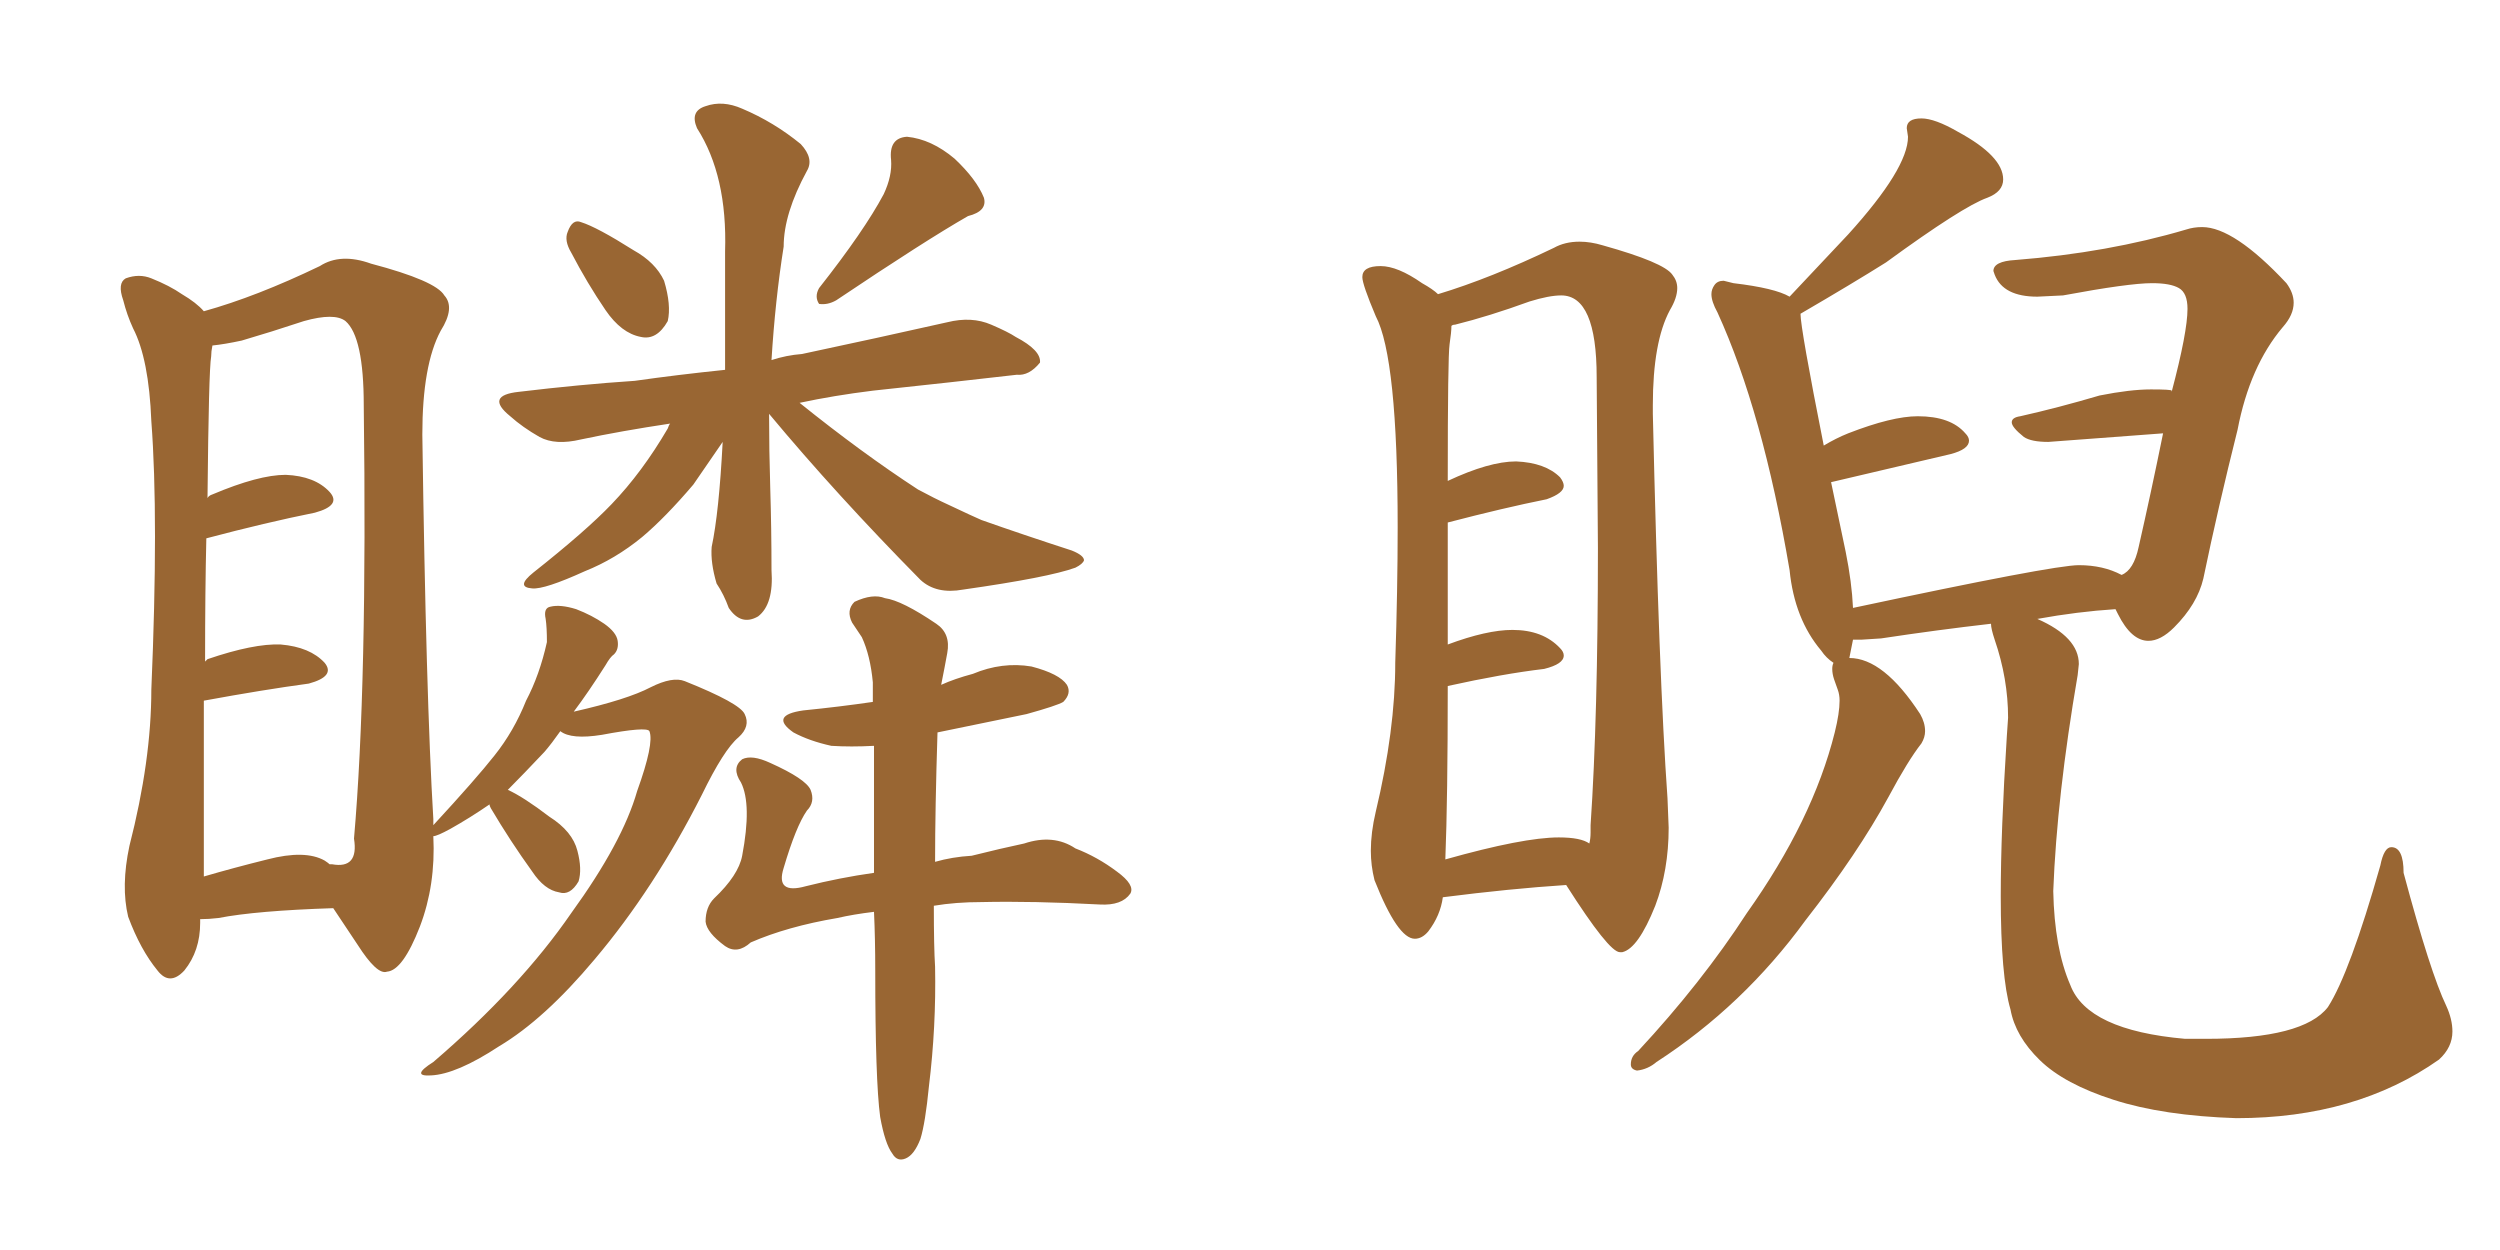 <svg xmlns="http://www.w3.org/2000/svg" xmlns:xlink="http://www.w3.org/1999/xlink" width="300" height="150"><path fill="#996633" padding="10" d="M68.55 30.32L68.55 30.32Q67.68 28.86 68.12 27.83L68.12 27.83Q68.70 26.22 69.73 26.66L69.73 26.66Q71.63 27.25 76.03 30.03L76.03 30.03Q78.66 31.49 79.69 33.69L79.69 33.69Q80.57 36.62 80.13 38.53L80.13 38.53Q78.81 40.87 76.90 40.43L76.90 40.43Q74.56 39.99 72.66 37.21L72.66 37.21Q70.46 33.98 68.55 30.32ZM106.05 23.29L106.05 23.29Q107.08 21.09 106.93 19.19L106.93 19.19Q106.64 16.55 108.84 16.41L108.84 16.41Q111.77 16.70 114.55 19.04L114.55 19.04Q117.19 21.53 118.07 23.73L118.07 23.73Q118.51 25.34 116.16 25.93L116.16 25.93Q111.04 28.86 100.34 36.04L100.34 36.04Q99.32 36.62 98.29 36.47L98.29 36.47Q97.71 35.60 98.29 34.57L98.29 34.57Q103.71 27.69 106.05 23.29ZM92.29 49.66L92.29 49.66Q92.29 54.05 92.43 58.59L92.43 58.59Q92.58 63.43 92.58 68.41L92.58 68.41Q92.87 72.51 90.97 73.97L90.97 73.97Q88.92 75.15 87.45 72.95L87.45 72.95Q86.87 71.34 85.99 70.02L85.99 70.02Q85.25 67.53 85.40 65.63L85.40 65.63Q86.28 61.52 86.72 53.03L86.72 53.03Q85.11 55.37 83.20 58.15L83.20 58.15Q79.83 62.11 77.05 64.45L77.05 64.45Q73.83 67.09 70.17 68.55L70.17 68.55Q65.33 70.75 63.87 70.61L63.87 70.61Q61.82 70.46 64.01 68.70L64.01 68.70Q70.31 63.72 73.39 60.50L73.39 60.50Q77.05 56.69 80.13 51.42L80.13 51.42Q80.27 50.98 80.42 50.83L80.42 50.83Q74.56 51.71 69.73 52.73L69.73 52.73Q66.65 53.47 64.75 52.44L64.75 52.44Q62.70 51.27 61.23 49.95L61.23 49.95Q58.15 47.46 62.26 47.02L62.26 47.02Q69.58 46.14 76.17 45.70L76.17 45.70Q81.30 44.97 87.01 44.38L87.01 44.38Q87.01 38.09 87.01 30.18L87.01 30.18Q87.30 21.09 83.64 15.38L83.64 15.38Q82.76 13.33 84.67 12.74L84.67 12.74Q86.72 12.01 89.06 13.04L89.06 13.04Q92.87 14.65 96.09 17.29L96.09 17.29Q97.71 19.04 96.83 20.51L96.83 20.51Q94.04 25.63 94.04 29.59L94.04 29.59Q93.02 36.04 92.58 43.21L92.58 43.21Q94.34 42.63 96.24 42.48L96.24 42.48Q105.18 40.58 113.67 38.67L113.67 38.67Q116.60 37.94 118.95 38.96L118.95 38.96Q121.00 39.84 121.88 40.43L121.88 40.43Q124.95 42.04 124.80 43.51L124.80 43.51Q123.49 45.12 122.02 44.97L122.02 44.97Q114.40 45.85 104.74 46.88L104.74 46.88Q100.05 47.46 95.95 48.34L95.95 48.34Q103.42 54.35 110.16 58.74L110.16 58.74Q112.06 59.77 113.96 60.64L113.96 60.64Q116.75 61.96 117.77 62.40L117.77 62.40Q122.75 64.16 128.61 66.06L128.61 66.06Q130.08 66.65 130.08 67.24L130.08 67.24Q129.93 67.68 129.05 68.12L129.05 68.12Q125.83 69.29 115.58 70.75L115.58 70.75Q112.35 71.34 110.45 69.58L110.45 69.58Q100.34 59.33 92.29 49.66ZM58.74 96.53L58.74 96.53Q56.40 98.14 54.05 99.46L54.05 99.46Q52.44 100.34 52.00 100.34L52.00 100.34Q52.29 106.20 50.39 111.18L50.39 111.18Q48.34 116.46 46.44 116.60L46.44 116.60Q45.26 117.04 42.92 113.38L42.92 113.38Q41.46 111.18 39.99 108.98L39.99 108.98Q30.76 109.28 26.22 110.16L26.22 110.16Q25.05 110.30 24.02 110.30L24.02 110.30Q24.02 110.60 24.02 110.74L24.02 110.74Q24.02 114.11 22.12 116.46L22.12 116.46Q20.36 118.36 18.90 116.46L18.90 116.46Q16.85 113.96 15.38 110.01L15.38 110.01Q14.50 106.35 15.53 101.51L15.53 101.51Q18.16 91.26 18.16 82.76L18.16 82.76Q19.04 62.11 18.16 50.54L18.16 50.54Q17.87 43.07 15.97 39.40L15.97 39.40Q15.23 37.79 14.79 36.04L14.79 36.04Q14.06 33.98 15.09 33.40L15.09 33.40Q16.70 32.81 18.16 33.40L18.16 33.40Q20.36 34.28 21.83 35.30L21.83 35.30Q23.58 36.33 24.46 37.35L24.46 37.35Q30.76 35.60 38.38 31.93L38.38 31.93Q40.87 30.32 44.53 31.64L44.53 31.64Q52.29 33.69 53.32 35.45L53.32 35.45Q54.64 36.91 52.88 39.70L52.88 39.70Q50.68 43.80 50.68 52.15L50.68 52.15Q51.12 83.64 52.00 98.29L52.00 98.29Q52.00 98.58 52.00 99.02L52.00 99.02Q57.13 93.46 59.33 90.67L59.33 90.67Q61.67 87.74 63.13 84.08L63.13 84.08Q64.75 81.01 65.63 77.05L65.63 77.05Q65.63 75.29 65.48 74.27L65.48 74.27Q65.19 72.95 66.06 72.80L66.06 72.80Q67.24 72.51 69.14 73.10L69.14 73.10Q71.04 73.83 72.51 74.85L72.51 74.85Q73.97 75.88 74.12 76.90L74.12 76.90Q74.27 77.93 73.68 78.52L73.68 78.52Q73.24 78.81 72.66 79.83L72.66 79.83Q70.61 83.06 68.85 85.40L68.85 85.40Q75.29 83.94 78.08 82.47L78.08 82.47Q80.71 81.15 82.18 81.74L82.18 81.74Q88.77 84.38 89.36 85.69L89.36 85.69Q90.09 87.16 88.62 88.48L88.62 88.48Q86.87 89.94 84.23 95.36L84.23 95.36Q78.52 106.64 71.34 115.14L71.34 115.14Q65.33 122.31 59.91 125.54L59.91 125.54Q54.79 128.91 51.71 129.05L51.71 129.05Q49.22 129.20 52.00 127.44L52.00 127.44Q62.40 118.51 68.55 109.57L68.55 109.57Q74.71 101.07 76.46 94.92L76.46 94.92Q78.52 89.21 77.93 87.74L77.93 87.74Q77.64 87.16 72.22 88.18L72.22 88.18Q68.55 88.77 67.24 87.74L67.24 87.74Q66.21 89.21 65.33 90.23L65.33 90.23Q62.84 92.87 60.94 94.78L60.94 94.78Q62.84 95.65 65.92 98.00L65.92 98.00Q68.70 99.76 69.29 102.10L69.29 102.10Q69.87 104.30 69.43 105.76L69.43 105.76Q68.41 107.52 67.09 107.08L67.09 107.08Q65.33 106.79 63.87 104.59L63.87 104.59Q61.23 100.93 58.89 96.97L58.89 96.97Q58.74 96.68 58.74 96.53ZM38.96 103.27L38.96 103.27Q39.40 103.56 39.55 103.71L39.55 103.71Q39.84 103.71 39.84 103.71L39.84 103.71Q43.07 104.30 42.48 100.63L42.48 100.63Q44.09 82.18 43.65 48.63L43.65 48.63Q43.65 40.43 41.46 38.53L41.46 38.53Q40.14 37.50 36.47 38.53L36.47 38.53Q32.52 39.84 29.00 40.87L29.00 40.87Q26.95 41.31 25.49 41.46L25.49 41.46Q25.34 42.19 25.34 42.77L25.34 42.77Q25.05 44.38 24.90 59.77L24.90 59.77Q25.05 59.47 25.49 59.33L25.49 59.33Q31.05 56.98 34.28 56.98L34.28 56.98Q37.79 57.13 39.55 59.03L39.55 59.03Q41.02 60.64 37.79 61.52L37.79 61.52Q31.93 62.70 24.76 64.60L24.76 64.60Q24.61 70.90 24.61 79.39L24.61 79.39Q24.76 79.25 24.90 79.10L24.90 79.10Q30.47 77.20 33.69 77.34L33.69 77.34Q37.21 77.64 38.96 79.54L38.96 79.54Q40.28 81.15 37.06 82.03L37.06 82.03Q31.64 82.76 24.46 84.08L24.46 84.08Q24.46 90.53 24.46 98.00L24.46 98.00Q24.46 101.95 24.46 105.18L24.46 105.18Q27.98 104.15 32.08 103.13L32.08 103.13Q36.62 101.95 38.96 103.27ZM105.62 134.03L105.62 134.03L105.62 134.03Q105.03 129.64 105.03 116.46L105.03 116.46Q105.03 112.65 104.88 109.42L104.88 109.42Q102.39 109.72 100.49 110.16L100.49 110.16Q94.48 111.18 90.09 113.09L90.09 113.09Q88.48 114.55 87.01 113.53L87.01 113.53Q84.81 111.91 84.67 110.60L84.67 110.60Q84.67 108.84 85.69 107.81L85.69 107.81Q88.62 105.03 89.06 102.69L89.06 102.69Q90.23 96.53 88.92 93.90L88.92 93.90Q87.74 92.14 89.06 91.11L89.06 91.11Q90.23 90.53 92.43 91.55L92.43 91.55Q96.68 93.46 97.27 94.78L97.27 94.78Q97.85 96.24 96.83 97.27L96.83 97.27Q95.51 99.17 94.04 104.15L94.04 104.15Q93.02 107.37 96.68 106.35L96.68 106.35Q100.78 105.32 104.88 104.74L104.88 104.74Q104.88 96.24 104.88 89.50L104.88 89.50Q102.10 89.65 99.76 89.50L99.76 89.50Q97.12 88.92 95.21 87.89L95.21 87.89Q92.29 85.84 96.39 85.25L96.39 85.25Q100.78 84.81 104.74 84.23L104.74 84.23Q104.74 82.91 104.74 81.88L104.74 81.88Q104.44 78.66 103.42 76.46L103.42 76.46Q102.83 75.59 102.25 74.71L102.25 74.71Q101.51 73.24 102.54 72.22L102.54 72.22Q104.74 71.19 106.20 71.78L106.20 71.78Q108.25 72.07 112.35 74.85L112.35 74.85Q114.11 76.03 113.67 78.37L113.67 78.37Q113.38 79.98 112.94 82.18L112.94 82.18Q114.55 81.45 116.75 80.86L116.75 80.86Q120.26 79.39 123.78 79.98L123.78 79.98Q127.15 80.86 128.03 82.18L128.03 82.18Q128.61 83.20 127.59 84.23L127.59 84.23Q126.86 84.67 123.19 85.69L123.19 85.69Q117.48 86.87 112.50 87.89L112.50 87.89Q112.21 97.12 112.21 103.42L112.21 103.42Q114.26 102.83 116.60 102.69L116.60 102.69Q120.12 101.81 122.90 101.22L122.90 101.22Q126.42 100.05 129.05 101.81L129.05 101.81Q131.69 102.83 134.03 104.59L134.03 104.59Q136.23 106.20 135.64 107.23L135.64 107.23Q134.62 108.69 131.98 108.54L131.98 108.54Q123.93 108.11 117.77 108.25L117.77 108.25Q114.70 108.25 112.06 108.69L112.06 108.69Q112.06 113.67 112.21 116.02L112.21 116.02Q112.35 123.19 111.47 130.37L111.47 130.37Q111.04 134.77 110.45 136.67L110.45 136.67Q109.72 138.57 108.69 139.01L108.69 139.01Q107.67 139.45 107.08 138.43L107.08 138.43Q106.20 137.26 105.62 134.03ZM194.38 114.26L194.68 114.26Q196.58 113.82 198.63 108.69L198.63 108.69Q200.24 104.44 200.24 99.32L200.24 99.32L200.10 95.80Q199.07 81.30 198.34 49.66L198.34 49.66L198.34 48.63Q198.34 41.02 200.39 37.21L200.39 37.21Q201.27 35.74 201.27 34.57L201.27 34.57Q201.27 33.69 200.68 32.96L200.68 32.96Q199.66 31.49 192.33 29.44L192.33 29.44Q190.87 29.00 189.55 29.00L189.55 29.00Q187.79 29.00 186.47 29.74L186.47 29.74Q178.86 33.40 172.56 35.30L172.56 35.30Q171.97 34.72 170.65 33.98L170.65 33.98Q167.72 31.93 165.67 31.93L165.67 31.93Q163.48 31.93 163.48 33.25L163.48 33.25Q163.48 34.13 165.09 37.94L165.09 37.94Q167.72 42.92 167.72 63.28L167.72 63.28Q167.72 70.61 167.43 79.54L167.43 79.54Q167.43 87.60 165.09 97.41L165.09 97.41Q164.50 99.90 164.50 102.10L164.50 102.10Q164.50 103.86 164.94 105.62L164.94 105.62Q167.72 112.65 169.78 112.65L169.78 112.65Q170.65 112.65 171.39 111.77L171.39 111.77Q172.85 109.86 173.14 107.67L173.14 107.67Q181.20 106.64 187.94 106.20L187.94 106.20Q193.07 114.26 194.38 114.26L194.38 114.26ZM173.44 103.13L173.44 103.13Q173.73 95.80 173.73 82.32L173.73 82.32Q180.32 80.86 185.30 80.27L185.30 80.27Q187.65 79.69 187.65 78.66L187.65 78.66Q187.65 78.22 187.21 77.78L187.21 77.78Q185.16 75.59 181.49 75.59L181.49 75.59Q178.42 75.59 173.73 77.34L173.73 77.34L173.73 62.70Q180.47 60.94 185.60 59.91L185.60 59.91Q187.65 59.18 187.65 58.30L187.65 58.30Q187.65 57.86 187.21 57.28L187.21 57.28Q185.45 55.52 181.93 55.37L181.93 55.37Q178.71 55.37 173.73 57.71L173.73 57.71Q173.73 42.77 173.95 41.31Q174.17 39.84 174.17 39.11L174.17 39.11Q174.32 38.96 174.61 38.96L174.61 38.96Q178.71 37.94 183.54 36.18L183.54 36.18Q185.89 35.45 187.35 35.45L187.35 35.45Q191.60 35.45 191.60 45.26L191.60 45.26L191.75 65.77Q191.75 85.99 190.87 99.02L190.87 99.02L190.87 99.90Q190.87 100.63 190.72 101.22L190.72 101.22Q189.70 100.49 187.06 100.49L187.06 100.49Q182.81 100.49 173.44 103.13ZM268.36 134.18L268.36 134.18Q282.71 134.18 292.68 127.15L292.68 127.15Q294.29 125.68 294.29 123.78L294.29 123.78Q294.29 122.31 293.55 120.70L293.55 120.70Q291.65 116.75 288.43 104.74L288.43 104.74Q288.43 101.66 286.96 101.66L286.96 101.66Q286.08 101.66 285.64 103.86L285.64 103.86Q281.98 116.75 279.35 120.85L279.35 120.85Q276.42 124.66 264.70 124.66L264.70 124.66L262.21 124.66Q250.49 123.63 248.44 118.21L248.44 118.21Q246.53 113.82 246.39 106.93L246.39 106.93Q246.83 95.51 249.32 81.01L249.32 81.01L249.46 79.69Q249.46 76.46 244.48 74.27L244.48 74.27Q249.32 73.39 253.86 73.10L253.86 73.10L254.15 73.68Q255.76 76.90 257.81 76.90L257.81 76.90Q259.28 76.90 260.89 75.29L260.89 75.29Q263.67 72.51 264.40 69.43L264.40 69.43Q266.16 60.94 268.51 51.56L268.51 51.56Q269.97 43.95 273.93 39.26L273.93 39.26Q275.24 37.79 275.24 36.33L275.24 36.33Q275.24 35.16 274.37 33.98L274.37 33.98Q268.07 27.25 264.26 27.25L264.26 27.25Q263.23 27.25 262.35 27.54L262.35 27.54Q252.98 30.32 241.85 31.20L241.85 31.20Q239.21 31.35 239.21 32.52L239.21 32.52L239.36 32.96Q240.38 35.60 244.48 35.60L244.48 35.60L247.56 35.45Q255.47 33.98 258.25 33.98L258.25 33.98Q260.45 33.98 261.47 34.57Q262.50 35.16 262.50 37.06L262.50 37.06Q262.50 39.84 260.60 47.02L260.60 47.02L260.60 46.88Q260.60 46.73 258.11 46.73L258.11 46.73Q255.62 46.73 251.95 47.46L251.95 47.46Q246.97 48.93 242.43 49.95L242.43 49.95Q241.41 50.10 241.41 50.68L241.41 50.68Q241.41 51.27 242.87 52.44L242.87 52.44Q243.75 53.03 245.80 53.03L245.80 53.03L259.57 52.00Q258.11 59.18 256.64 65.63L256.64 65.63Q256.05 68.41 254.59 68.99L254.59 68.99Q252.39 67.82 249.46 67.82L249.46 67.82Q246.39 67.82 222.36 72.95L222.36 72.95Q222.22 69.87 221.48 66.21L221.48 66.21L219.73 57.86L234.08 54.49Q236.28 53.91 236.28 52.88L236.28 52.88Q236.28 52.44 235.84 52.00L235.84 52.00Q234.08 49.95 230.13 49.95L230.13 49.95Q227.05 49.95 221.78 52.00L221.78 52.00Q220.31 52.59 218.85 53.47L218.85 53.47Q216.06 39.40 216.06 37.65L216.06 37.65Q222.36 33.98 226.32 31.49L226.32 31.49Q235.55 24.76 238.48 23.73L238.48 23.73Q240.38 23.00 240.38 21.53L240.38 21.53Q240.38 18.75 234.96 15.82L234.96 15.82Q232.18 14.21 230.57 14.21L230.57 14.21Q228.81 14.21 228.81 15.38L228.81 15.38L228.96 16.41Q228.96 20.21 221.78 28.13L221.78 28.13L214.75 35.60Q212.99 34.57 208.01 33.98L208.01 33.98L206.84 33.69Q206.10 33.69 205.74 34.20Q205.37 34.72 205.37 35.30L205.37 35.30Q205.37 36.18 206.10 37.50L206.10 37.50Q211.52 49.37 214.75 68.41L214.75 68.41Q215.33 74.27 218.55 78.08L218.55 78.08Q219.14 78.96 220.02 79.54L220.02 79.54Q219.87 79.83 219.87 80.27L219.87 80.27Q219.87 80.86 220.09 81.52Q220.31 82.18 220.53 82.76Q220.75 83.35 220.75 84.08L220.75 84.08Q220.75 85.55 220.17 87.89L220.17 87.89Q217.53 98.44 209.62 109.57L209.62 109.57Q204.20 117.92 196.58 126.12L196.58 126.12Q195.70 126.71 195.70 127.73L195.70 127.73Q195.70 128.32 196.44 128.47L196.44 128.47Q197.75 128.32 198.78 127.44L198.78 127.44Q209.18 120.70 216.65 110.45L216.65 110.45Q222.95 102.39 226.61 95.65L226.61 95.65Q228.96 91.26 230.57 89.21L230.57 89.21Q231.01 88.48 231.01 87.74L231.01 87.74Q231.01 86.72 230.42 85.69L230.42 85.69Q226.03 78.96 221.92 78.96L221.92 78.96L222.36 76.76L223.39 76.76L225.73 76.61Q232.47 75.59 238.92 74.85L238.92 74.85Q238.92 75.44 239.36 76.76L239.36 76.76Q240.97 81.45 240.97 86.13L240.97 86.13L240.82 88.33Q240.09 99.76 240.09 107.52L240.09 107.52Q240.09 117.19 241.26 121.14L241.26 121.14Q241.85 124.37 244.78 127.22Q247.71 130.08 253.64 131.98Q259.57 133.89 268.36 134.18Z"/></svg>